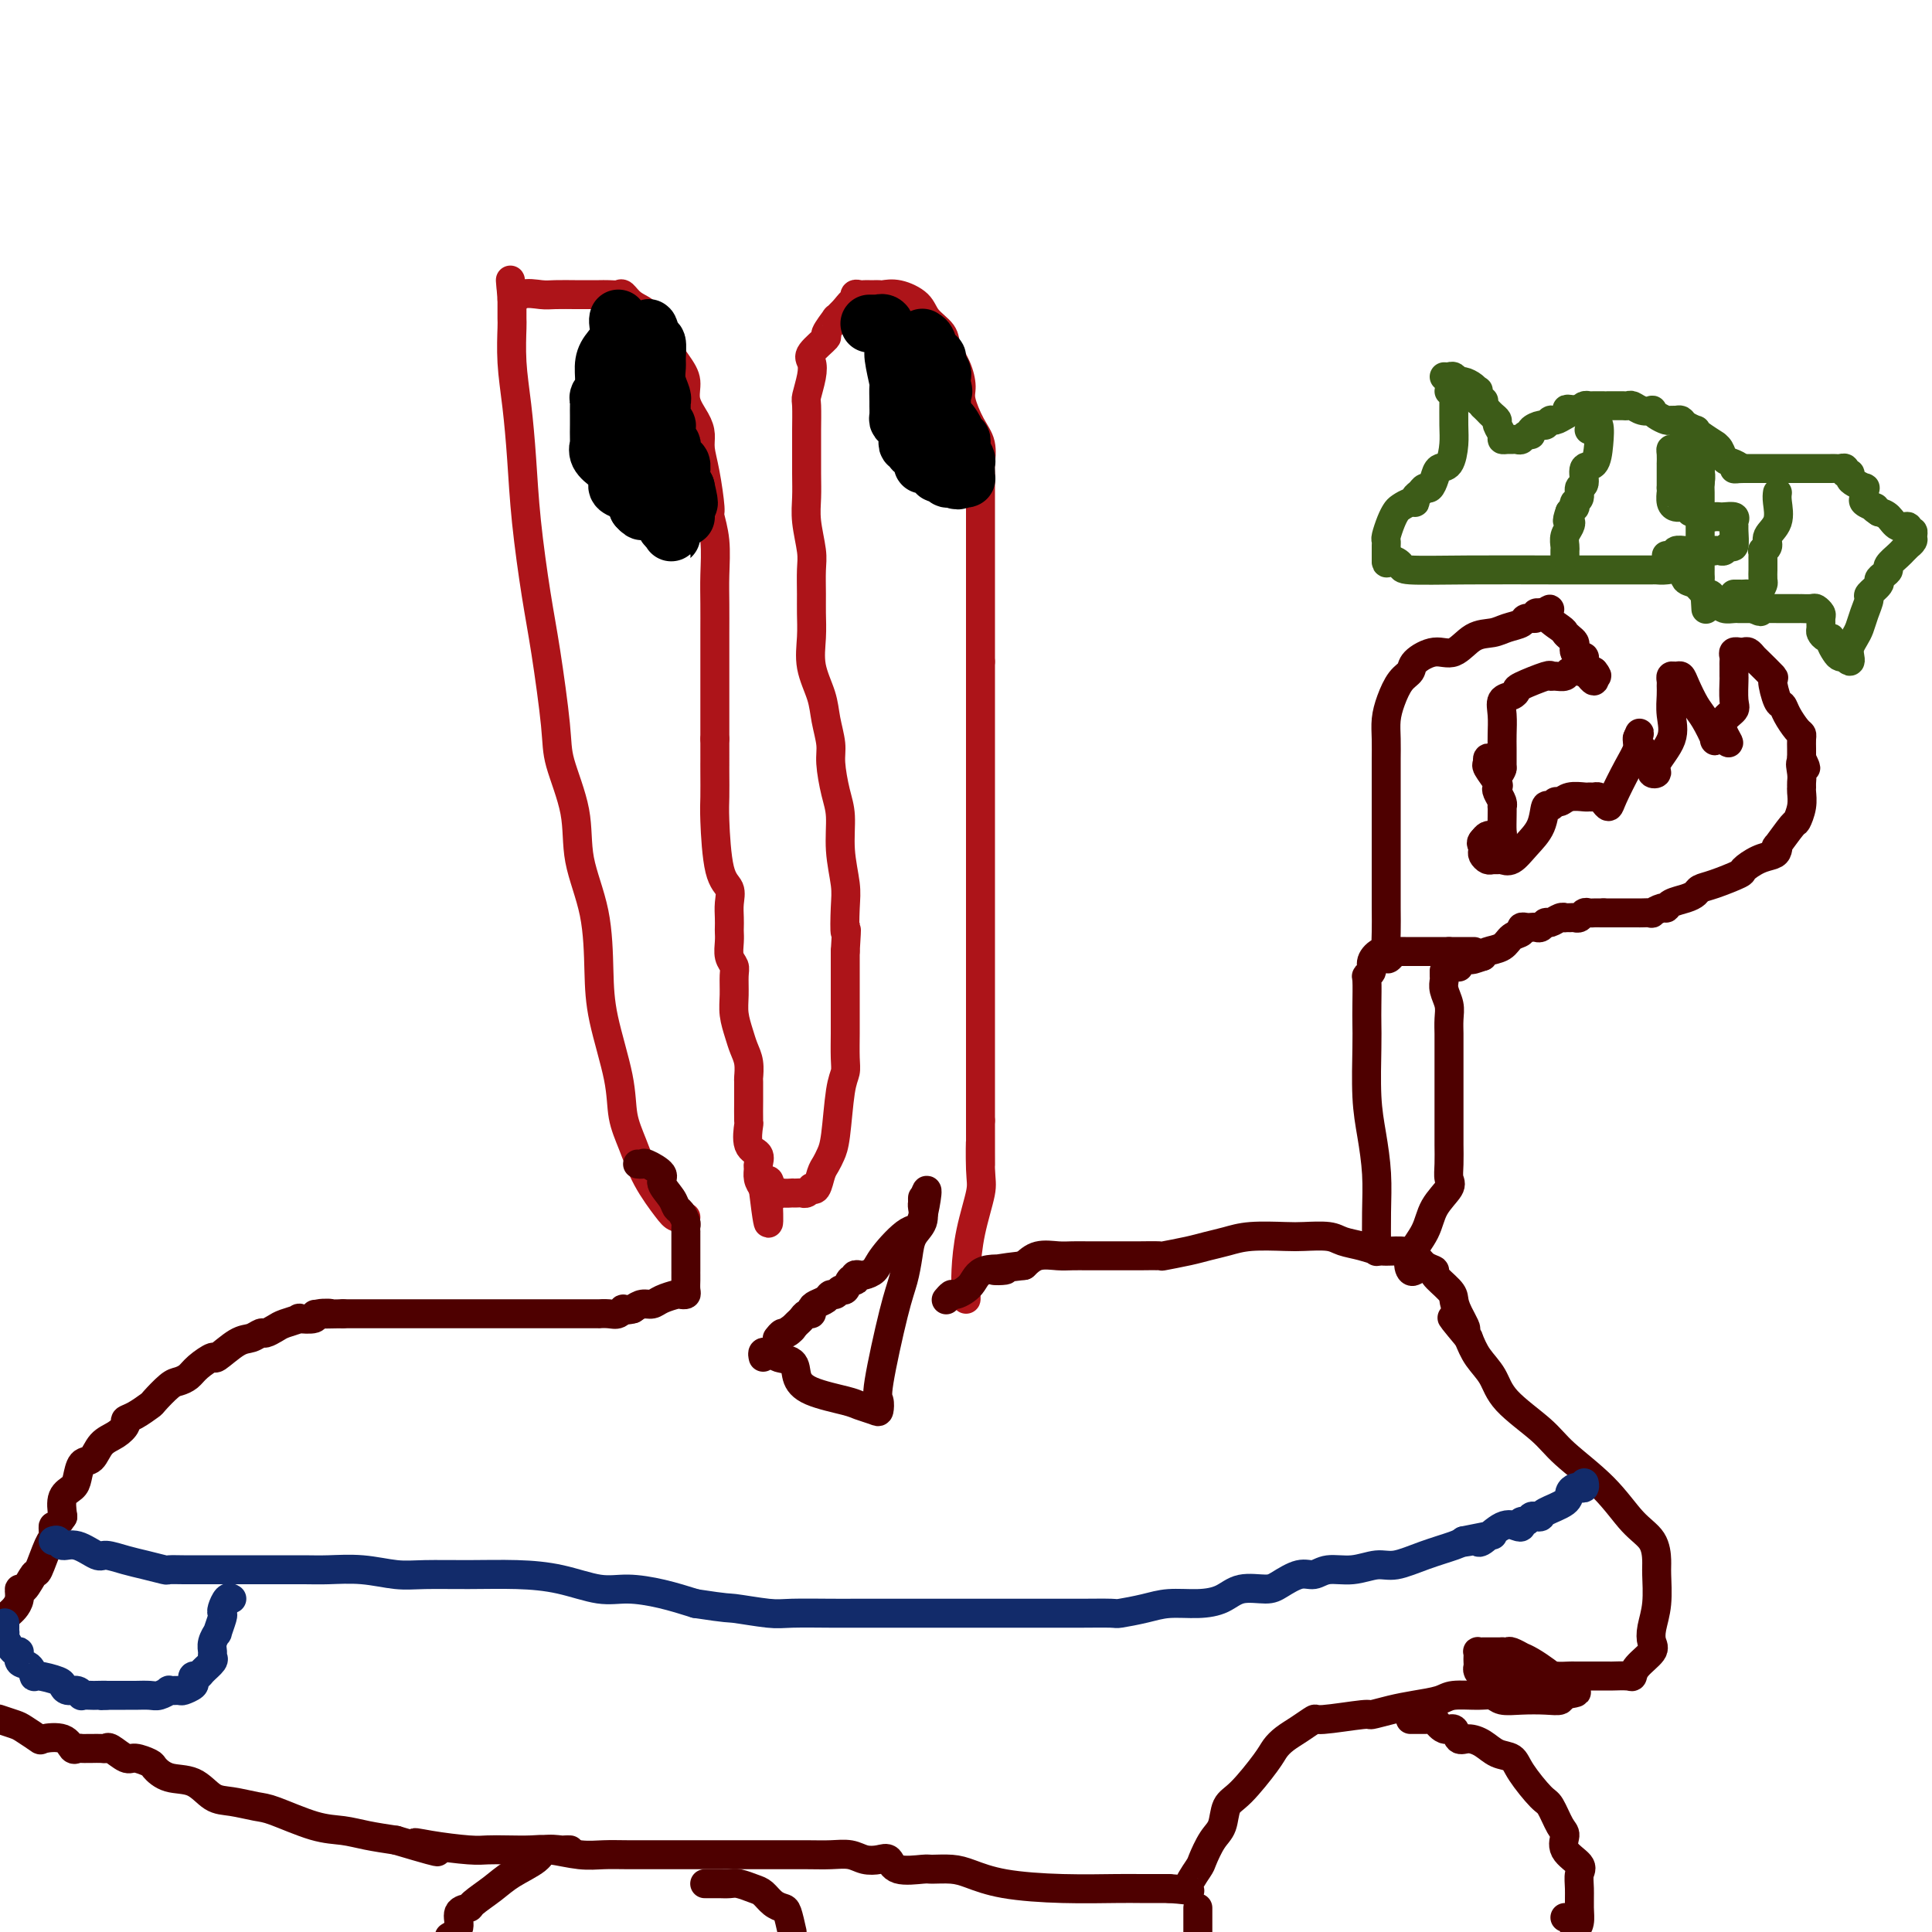 <svg viewBox='0 0 400 400' version='1.1' xmlns='http://www.w3.org/2000/svg' xmlns:xlink='http://www.w3.org/1999/xlink'><g fill='none' stroke='#AD1419' stroke-width='6' stroke-linecap='round' stroke-linejoin='round'><path d='M142,252c-0.720,0.091 -1.440,0.183 -2,0c-0.560,-0.183 -0.960,-0.640 -2,-2c-1.040,-1.360 -2.720,-3.624 -4,-6c-1.280,-2.376 -2.161,-4.864 -3,-7c-0.839,-2.136 -1.637,-3.922 -2,-6c-0.363,-2.078 -0.290,-4.450 -1,-8c-0.710,-3.550 -2.201,-8.279 -3,-12c-0.799,-3.721 -0.904,-6.434 -1,-10c-0.096,-3.566 -0.182,-7.985 -1,-12c-0.818,-4.015 -2.369,-7.628 -3,-11c-0.631,-3.372 -0.343,-6.505 -1,-10c-0.657,-3.495 -2.260,-7.353 -3,-10c-0.740,-2.647 -0.618,-4.083 -1,-8c-0.382,-3.917 -1.268,-10.316 -2,-15c-0.732,-4.684 -1.310,-7.653 -2,-12c-0.690,-4.347 -1.491,-10.072 -2,-15c-0.509,-4.928 -0.725,-9.059 -1,-13c-0.275,-3.941 -0.610,-7.693 -1,-11c-0.390,-3.307 -0.837,-6.168 -1,-9c-0.163,-2.832 -0.044,-5.635 0,-7c0.044,-1.365 0.012,-1.290 0,-2c-0.012,-0.710 -0.003,-2.203 0,-3c0.003,-0.797 0.002,-0.899 0,-1'/><path d='M106,62c-0.529,-7.343 -0.352,-2.700 0,-1c0.352,1.700 0.877,0.455 2,0c1.123,-0.455 2.843,-0.122 4,0c1.157,0.122 1.752,0.033 3,0c1.248,-0.033 3.149,-0.009 4,0c0.851,0.009 0.652,0.003 1,0c0.348,-0.003 1.245,-0.002 2,0c0.755,0.002 1.370,0.007 2,0c0.630,-0.007 1.275,-0.025 2,0c0.725,0.025 1.529,0.094 2,0c0.471,-0.094 0.608,-0.349 1,0c0.392,0.349 1.037,1.303 2,2c0.963,0.697 2.242,1.137 3,2c0.758,0.863 0.994,2.149 2,4c1.006,1.851 2.781,4.267 4,6c1.219,1.733 1.881,2.784 2,4c0.119,1.216 -0.305,2.597 0,4c0.305,1.403 1.340,2.828 2,4c0.660,1.172 0.946,2.090 1,3c0.054,0.910 -0.125,1.812 0,3c0.125,1.188 0.555,2.662 1,5c0.445,2.338 0.904,5.541 1,7c0.096,1.459 -0.170,1.176 0,2c0.170,0.824 0.778,2.756 1,5c0.222,2.244 0.060,4.802 0,7c-0.060,2.198 -0.016,4.037 0,6c0.016,1.963 0.004,4.051 0,6c-0.004,1.949 -0.001,3.760 0,6c0.001,2.240 0.000,4.911 0,7c-0.000,2.089 -0.000,3.597 0,5c0.000,1.403 0.000,2.702 0,4'/><path d='M148,153c0.001,7.424 0.002,5.484 0,5c-0.002,-0.484 -0.007,0.488 0,2c0.007,1.512 0.026,3.563 0,5c-0.026,1.437 -0.098,2.261 0,5c0.098,2.739 0.366,7.392 1,10c0.634,2.608 1.634,3.170 2,4c0.366,0.830 0.098,1.926 0,3c-0.098,1.074 -0.027,2.126 0,3c0.027,0.874 0.011,1.571 0,2c-0.011,0.429 -0.017,0.588 0,1c0.017,0.412 0.057,1.075 0,2c-0.057,0.925 -0.212,2.112 0,3c0.212,0.888 0.792,1.476 1,2c0.208,0.524 0.044,0.983 0,2c-0.044,1.017 0.030,2.592 0,4c-0.030,1.408 -0.166,2.647 0,4c0.166,1.353 0.633,2.818 1,4c0.367,1.182 0.634,2.079 1,3c0.366,0.921 0.830,1.864 1,3c0.170,1.136 0.045,2.463 0,3c-0.045,0.537 -0.012,0.284 0,1c0.012,0.716 0.001,2.402 0,3c-0.001,0.598 0.007,0.110 0,1c-0.007,0.890 -0.030,3.160 0,4c0.030,0.840 0.113,0.252 0,1c-0.113,0.748 -0.423,2.833 0,4c0.423,1.167 1.580,1.415 2,2c0.420,0.585 0.102,1.507 0,2c-0.102,0.493 0.011,0.556 0,1c-0.011,0.444 -0.146,1.270 0,2c0.146,0.730 0.573,1.365 1,2'/><path d='M158,246c1.727,14.326 1.045,3.643 1,0c-0.045,-3.643 0.547,-0.244 1,1c0.453,1.244 0.765,0.333 1,0c0.235,-0.333 0.392,-0.090 1,0c0.608,0.090 1.668,0.025 2,0c0.332,-0.025 -0.065,-0.010 0,0c0.065,0.010 0.591,0.016 1,0c0.409,-0.016 0.701,-0.054 1,0c0.299,0.054 0.605,0.201 1,0c0.395,-0.201 0.879,-0.750 1,-1c0.121,-0.250 -0.122,-0.202 0,0c0.122,0.202 0.610,0.559 1,0c0.390,-0.559 0.682,-2.033 1,-3c0.318,-0.967 0.663,-1.428 1,-2c0.337,-0.572 0.665,-1.256 1,-2c0.335,-0.744 0.678,-1.547 1,-4c0.322,-2.453 0.622,-6.557 1,-9c0.378,-2.443 0.833,-3.224 1,-4c0.167,-0.776 0.045,-1.548 0,-3c-0.045,-1.452 -0.012,-3.584 0,-5c0.012,-1.416 0.003,-2.117 0,-3c-0.003,-0.883 -0.001,-1.948 0,-3c0.001,-1.052 0.000,-2.091 0,-3c-0.000,-0.909 -0.000,-1.688 0,-3c0.000,-1.312 0.000,-3.156 0,-5'/><path d='M175,197c0.469,-7.158 0.140,-4.052 0,-4c-0.140,0.052 -0.093,-2.948 0,-5c0.093,-2.052 0.231,-3.154 0,-5c-0.231,-1.846 -0.832,-4.435 -1,-7c-0.168,-2.565 0.095,-5.105 0,-7c-0.095,-1.895 -0.549,-3.145 -1,-5c-0.451,-1.855 -0.899,-4.315 -1,-6c-0.101,-1.685 0.145,-2.596 0,-4c-0.145,-1.404 -0.680,-3.303 -1,-5c-0.320,-1.697 -0.425,-3.194 -1,-5c-0.575,-1.806 -1.618,-3.922 -2,-6c-0.382,-2.078 -0.101,-4.118 0,-6c0.101,-1.882 0.023,-3.605 0,-5c-0.023,-1.395 0.008,-2.462 0,-4c-0.008,-1.538 -0.055,-3.546 0,-5c0.055,-1.454 0.211,-2.354 0,-4c-0.211,-1.646 -0.789,-4.037 -1,-6c-0.211,-1.963 -0.056,-3.496 0,-5c0.056,-1.504 0.014,-2.978 0,-5c-0.014,-2.022 -0.000,-4.593 0,-6c0.000,-1.407 -0.013,-1.651 0,-3c0.013,-1.349 0.053,-3.802 0,-5c-0.053,-1.198 -0.198,-1.141 0,-2c0.198,-0.859 0.741,-2.633 1,-4c0.259,-1.367 0.235,-2.325 0,-3c-0.235,-0.675 -0.681,-1.065 0,-2c0.681,-0.935 2.489,-2.413 3,-3c0.511,-0.587 -0.275,-0.281 0,-1c0.275,-0.719 1.613,-2.463 2,-3c0.387,-0.537 -0.175,0.132 0,0c0.175,-0.132 1.088,-1.066 2,-2'/><path d='M175,64c1.549,-2.094 1.921,-1.829 2,-2c0.079,-0.171 -0.134,-0.778 0,-1c0.134,-0.222 0.613,-0.060 1,0c0.387,0.060 0.680,0.016 1,0c0.320,-0.016 0.668,-0.006 1,0c0.332,0.006 0.649,0.007 1,0c0.351,-0.007 0.736,-0.021 1,0c0.264,0.021 0.407,0.078 1,0c0.593,-0.078 1.635,-0.289 3,0c1.365,0.289 3.052,1.080 4,2c0.948,0.920 1.158,1.969 2,3c0.842,1.031 2.315,2.045 3,3c0.685,0.955 0.581,1.851 1,3c0.419,1.149 1.360,2.550 2,4c0.640,1.450 0.981,2.948 1,4c0.019,1.052 -0.282,1.657 0,3c0.282,1.343 1.147,3.423 2,5c0.853,1.577 1.693,2.649 2,4c0.307,1.351 0.082,2.980 0,4c-0.082,1.020 -0.022,1.431 0,2c0.022,0.569 0.006,1.296 0,3c-0.006,1.704 -0.002,4.385 0,6c0.002,1.615 0.000,2.164 0,3c-0.000,0.836 -0.000,1.960 0,3c0.000,1.040 0.000,1.996 0,3c-0.000,1.004 -0.000,2.057 0,3c0.000,0.943 0.000,1.778 0,3c-0.000,1.222 -0.000,2.833 0,4c0.000,1.167 0.000,1.891 0,3c-0.000,1.109 -0.000,2.603 0,4c0.000,1.397 0.000,2.699 0,4'/><path d='M203,137c0.000,7.983 0.000,5.440 0,5c0.000,-0.440 0.000,1.221 0,3c0.000,1.779 -0.000,3.675 0,5c0.000,1.325 0.000,2.080 0,3c-0.000,0.920 -0.000,2.004 0,3c0.000,0.996 0.000,1.904 0,3c0.000,1.096 0.000,2.379 0,4c-0.000,1.621 0.000,3.578 0,5c0.000,1.422 0.000,2.308 0,3c0.000,0.692 0.000,1.190 0,2c0.000,0.810 0.000,1.932 0,3c0.000,1.068 0.000,2.081 0,3c-0.000,0.919 0.000,1.745 0,3c0.000,1.255 -0.000,2.941 0,4c0.000,1.059 -0.000,1.492 0,2c0.000,0.508 -0.000,1.091 0,2c0.000,0.909 -0.000,2.145 0,3c0.000,0.855 -0.000,1.329 0,2c0.000,0.671 -0.000,1.538 0,2c0.000,0.462 -0.000,0.518 0,1c0.000,0.482 -0.000,1.391 0,2c0.000,0.609 -0.000,0.917 0,2c0.000,1.083 -0.000,2.940 0,4c0.000,1.060 -0.000,1.322 0,2c0.000,0.678 -0.000,1.770 0,3c0.000,1.230 -0.000,2.597 0,4c0.000,1.403 -0.000,2.843 0,4c0.000,1.157 -0.000,2.032 0,3c0.000,0.968 -0.000,2.030 0,3c0.000,0.970 -0.000,1.849 0,3c0.000,1.151 0.000,2.576 0,4'/><path d='M203,232c0.008,15.580 0.026,7.031 0,5c-0.026,-2.031 -0.098,2.458 0,5c0.098,2.542 0.366,3.139 0,5c-0.366,1.861 -1.366,4.987 -2,8c-0.634,3.013 -0.903,5.913 -1,8c-0.097,2.087 -0.022,3.362 0,4c0.022,0.638 -0.008,0.640 0,1c0.008,0.360 0.055,1.077 0,1c-0.055,-0.077 -0.211,-0.948 0,-2c0.211,-1.052 0.787,-2.283 1,-3c0.213,-0.717 0.061,-0.919 0,-1c-0.061,-0.081 -0.030,-0.040 0,0'/></g>
<g fill='none' stroke='#000000' stroke-width='12' stroke-linecap='round' stroke-linejoin='round'><path d='M180,67c0.303,0.003 0.606,0.005 1,0c0.394,-0.005 0.880,-0.019 1,0c0.120,0.019 -0.127,0.071 0,0c0.127,-0.071 0.626,-0.263 1,0c0.374,0.263 0.622,0.982 1,2c0.378,1.018 0.886,2.336 1,3c0.114,0.664 -0.166,0.673 0,2c0.166,1.327 0.777,3.970 1,5c0.223,1.030 0.059,0.447 0,1c-0.059,0.553 -0.013,2.241 0,3c0.013,0.759 -0.007,0.588 0,1c0.007,0.412 0.041,1.405 0,2c-0.041,0.595 -0.156,0.790 0,1c0.156,0.210 0.582,0.434 1,1c0.418,0.566 0.829,1.476 1,2c0.171,0.524 0.101,0.664 0,1c-0.101,0.336 -0.233,0.868 0,1c0.233,0.132 0.833,-0.136 1,0c0.167,0.136 -0.097,0.677 0,1c0.097,0.323 0.556,0.429 1,1c0.444,0.571 0.874,1.607 1,2c0.126,0.393 -0.053,0.144 0,0c0.053,-0.144 0.339,-0.182 1,0c0.661,0.182 1.698,0.584 2,1c0.302,0.416 -0.130,0.847 0,1c0.130,0.153 0.822,0.027 1,0c0.178,-0.027 -0.159,0.044 0,0c0.159,-0.044 0.812,-0.204 1,0c0.188,0.204 -0.089,0.773 0,1c0.089,0.227 0.545,0.114 1,0'/><path d='M197,99c1.630,0.930 1.704,0.256 2,0c0.296,-0.256 0.812,-0.095 1,0c0.188,0.095 0.047,0.124 0,0c-0.047,-0.124 0.002,-0.401 0,-1c-0.002,-0.599 -0.053,-1.518 0,-2c0.053,-0.482 0.212,-0.525 0,-1c-0.212,-0.475 -0.793,-1.381 -1,-2c-0.207,-0.619 -0.041,-0.953 0,-1c0.041,-0.047 -0.045,0.191 0,0c0.045,-0.191 0.220,-0.811 0,-1c-0.220,-0.189 -0.833,0.052 -1,0c-0.167,-0.052 0.114,-0.399 0,-1c-0.114,-0.601 -0.623,-1.456 -1,-2c-0.377,-0.544 -0.623,-0.776 -1,-1c-0.377,-0.224 -0.885,-0.442 -1,-1c-0.115,-0.558 0.161,-1.458 0,-2c-0.161,-0.542 -0.760,-0.726 -1,-1c-0.240,-0.274 -0.120,-0.637 0,-1'/><path d='M194,82c-0.863,-2.263 -0.020,-0.921 0,-1c0.020,-0.079 -0.783,-1.579 -1,-2c-0.217,-0.421 0.152,0.238 0,0c-0.152,-0.238 -0.825,-1.373 -1,-2c-0.175,-0.627 0.149,-0.745 0,-1c-0.149,-0.255 -0.772,-0.645 -1,-1c-0.228,-0.355 -0.061,-0.673 0,-1c0.061,-0.327 0.015,-0.662 0,-1c-0.015,-0.338 -0.001,-0.678 0,-1c0.001,-0.322 -0.011,-0.625 0,-1c0.011,-0.375 0.045,-0.823 0,-1c-0.045,-0.177 -0.171,-0.084 0,0c0.171,0.084 0.638,0.159 1,1c0.362,0.841 0.619,2.449 1,3c0.381,0.551 0.887,0.046 1,0c0.113,-0.046 -0.166,0.369 0,1c0.166,0.631 0.776,1.478 1,2c0.224,0.522 0.060,0.717 0,1c-0.060,0.283 -0.017,0.652 0,1c0.017,0.348 0.009,0.674 0,1'/><path d='M195,80c0.619,1.644 0.166,0.755 0,1c-0.166,0.245 -0.045,1.624 0,2c0.045,0.376 0.016,-0.249 0,0c-0.016,0.249 -0.018,1.373 0,2c0.018,0.627 0.056,0.756 0,1c-0.056,0.244 -0.207,0.604 0,1c0.207,0.396 0.774,0.827 1,1c0.226,0.173 0.113,0.086 0,0'/><path d='M128,66c0.014,-0.042 0.028,-0.084 0,0c-0.028,0.084 -0.097,0.295 0,1c0.097,0.705 0.362,1.905 0,3c-0.362,1.095 -1.351,2.086 -2,3c-0.649,0.914 -0.959,1.749 -1,3c-0.041,1.251 0.185,2.916 0,4c-0.185,1.084 -0.782,1.586 -1,2c-0.218,0.414 -0.058,0.739 0,1c0.058,0.261 0.016,0.459 0,1c-0.016,0.541 -0.004,1.425 0,2c0.004,0.575 -0.001,0.839 0,1c0.001,0.161 0.007,0.218 0,1c-0.007,0.782 -0.027,2.288 0,3c0.027,0.712 0.102,0.628 0,1c-0.102,0.372 -0.381,1.199 0,2c0.381,0.801 1.421,1.577 2,2c0.579,0.423 0.698,0.495 1,1c0.302,0.505 0.788,1.445 1,2c0.212,0.555 0.152,0.726 0,1c-0.152,0.274 -0.394,0.651 0,1c0.394,0.349 1.425,0.671 2,1c0.575,0.329 0.693,0.666 1,1c0.307,0.334 0.802,0.667 1,1c0.198,0.333 0.099,0.667 0,1'/><path d='M132,105c1.477,1.697 1.169,0.440 1,0c-0.169,-0.440 -0.200,-0.064 0,0c0.200,0.064 0.631,-0.186 1,0c0.369,0.186 0.677,0.807 1,1c0.323,0.193 0.661,-0.042 1,0c0.339,0.042 0.679,0.361 1,1c0.321,0.639 0.622,1.600 1,2c0.378,0.400 0.833,0.241 1,0c0.167,-0.241 0.046,-0.564 0,0c-0.046,0.564 -0.015,2.014 0,2c0.015,-0.014 0.015,-1.493 0,-2c-0.015,-0.507 -0.046,-0.043 0,0c0.046,0.043 0.167,-0.334 0,-1c-0.167,-0.666 -0.622,-1.620 -1,-2c-0.378,-0.380 -0.679,-0.184 -1,-1c-0.321,-0.816 -0.663,-2.643 -1,-4c-0.337,-1.357 -0.668,-2.245 -1,-3c-0.332,-0.755 -0.666,-1.378 -1,-2'/><path d='M134,96c-0.845,-2.643 -0.958,-2.750 -1,-3c-0.042,-0.250 -0.011,-0.643 0,-1c0.011,-0.357 0.004,-0.677 0,-1c-0.004,-0.323 -0.005,-0.648 0,-1c0.005,-0.352 0.015,-0.729 0,-1c-0.015,-0.271 -0.057,-0.434 0,-1c0.057,-0.566 0.211,-1.535 0,-2c-0.211,-0.465 -0.789,-0.425 -1,-1c-0.211,-0.575 -0.057,-1.765 0,-2c0.057,-0.235 0.015,0.484 0,0c-0.015,-0.484 -0.004,-2.171 0,-3c0.004,-0.829 0.001,-0.799 0,-1c-0.001,-0.201 -0.000,-0.632 0,-1c0.000,-0.368 0.000,-0.672 0,-1c-0.000,-0.328 -0.000,-0.679 0,-1c0.000,-0.321 -0.000,-0.611 0,-1c0.000,-0.389 0.000,-0.878 0,-1c-0.000,-0.122 -0.001,0.121 0,0c0.001,-0.121 0.003,-0.607 0,-1c-0.003,-0.393 -0.012,-0.694 0,-1c0.012,-0.306 0.044,-0.618 0,-1c-0.044,-0.382 -0.166,-0.834 0,-1c0.166,-0.166 0.619,-0.048 1,0c0.381,0.048 0.691,0.024 1,0'/><path d='M134,70c0.165,-4.040 0.579,-1.141 1,0c0.421,1.141 0.849,0.522 1,1c0.151,0.478 0.026,2.051 0,3c-0.026,0.949 0.045,1.273 0,2c-0.045,0.727 -0.208,1.857 0,3c0.208,1.143 0.788,2.299 1,3c0.212,0.701 0.057,0.947 0,1c-0.057,0.053 -0.016,-0.087 0,0c0.016,0.087 0.008,0.401 0,1c-0.008,0.599 -0.016,1.483 0,2c0.016,0.517 0.057,0.667 0,1c-0.057,0.333 -0.212,0.850 0,1c0.212,0.150 0.793,-0.066 1,0c0.207,0.066 0.042,0.413 0,1c-0.042,0.587 0.040,1.413 0,2c-0.040,0.587 -0.203,0.935 0,1c0.203,0.065 0.771,-0.154 1,0c0.229,0.154 0.118,0.680 0,1c-0.118,0.320 -0.242,0.432 0,1c0.242,0.568 0.850,1.590 1,2c0.150,0.410 -0.157,0.208 0,0c0.157,-0.208 0.777,-0.423 1,0c0.223,0.423 0.050,1.485 0,2c-0.050,0.515 0.025,0.485 0,1c-0.025,0.515 -0.150,1.576 0,2c0.150,0.424 0.575,0.212 1,0'/><path d='M142,101c1.238,5.205 0.332,2.718 0,2c-0.332,-0.718 -0.089,0.333 0,1c0.089,0.667 0.024,0.949 0,1c-0.024,0.051 -0.006,-0.131 0,0c0.006,0.131 0.002,0.574 0,1c-0.002,0.426 -0.000,0.836 0,1c0.000,0.164 0.000,0.082 0,0'/></g>
<g fill='none' stroke='#4E0000' stroke-width='6' stroke-linecap='round' stroke-linejoin='round'><path d='M132,241c0.404,0.050 0.809,0.100 1,0c0.191,-0.100 0.170,-0.349 1,0c0.830,0.349 2.512,1.297 3,2c0.488,0.703 -0.219,1.162 0,2c0.219,0.838 1.365,2.056 2,3c0.635,0.944 0.759,1.616 1,2c0.241,0.384 0.601,0.480 1,1c0.399,0.520 0.839,1.463 1,2c0.161,0.537 0.043,0.667 0,1c-0.043,0.333 -0.012,0.867 0,1c0.012,0.133 0.003,-0.135 0,0c-0.003,0.135 -0.001,0.675 0,1c0.001,0.325 0.000,0.436 0,1c-0.000,0.564 -0.000,1.580 0,2c0.000,0.420 0.000,0.244 0,1c-0.000,0.756 -0.000,2.444 0,3c0.000,0.556 0.001,-0.019 0,0c-0.001,0.019 -0.004,0.632 0,1c0.004,0.368 0.014,0.490 0,1c-0.014,0.510 -0.052,1.407 0,2c0.052,0.593 0.194,0.881 0,1c-0.194,0.119 -0.723,0.070 -1,0c-0.277,-0.070 -0.301,-0.160 -1,0c-0.699,0.160 -2.074,0.569 -3,1c-0.926,0.431 -1.403,0.885 -2,1c-0.597,0.115 -1.313,-0.110 -2,0c-0.687,0.110 -1.343,0.555 -2,1'/><path d='M131,271c-2.117,0.558 -1.910,-0.047 -2,0c-0.090,0.047 -0.479,0.745 -1,1c-0.521,0.255 -1.175,0.068 -2,0c-0.825,-0.068 -1.821,-0.018 -2,0c-0.179,0.018 0.461,0.005 0,0c-0.461,-0.005 -2.022,-0.001 -3,0c-0.978,0.001 -1.373,0.000 -2,0c-0.627,-0.000 -1.485,-0.000 -2,0c-0.515,0.000 -0.685,0.000 -1,0c-0.315,-0.000 -0.775,-0.000 -1,0c-0.225,0.000 -0.216,0.000 -1,0c-0.784,-0.000 -2.360,-0.000 -3,0c-0.640,0.000 -0.343,0.000 -1,0c-0.657,-0.000 -2.267,-0.000 -3,0c-0.733,0.000 -0.588,0.000 -1,0c-0.412,-0.000 -1.379,-0.000 -2,0c-0.621,0.000 -0.895,0.000 -2,0c-1.105,-0.000 -3.039,-0.000 -4,0c-0.961,0.000 -0.947,0.000 -1,0c-0.053,-0.000 -0.173,-0.000 -1,0c-0.827,0.000 -2.362,0.000 -3,0c-0.638,-0.000 -0.378,-0.000 -1,0c-0.622,0.000 -2.125,0.000 -3,0c-0.875,-0.000 -1.122,-0.000 -2,0c-0.878,0.000 -2.388,0.000 -3,0c-0.612,0.000 -0.328,-0.000 -1,0c-0.672,0.000 -2.302,0.000 -3,0c-0.698,0.000 -0.466,-0.000 -1,0c-0.534,0.000 -1.836,0.000 -3,0c-1.164,0.000 -2.190,0.000 -3,0c-0.810,0.000 -1.405,0.000 -2,0'/><path d='M71,272c-9.843,0.171 -4.449,0.097 -3,0c1.449,-0.097 -1.047,-0.219 -2,0c-0.953,0.219 -0.362,0.779 -1,1c-0.638,0.221 -2.503,0.102 -3,0c-0.497,-0.102 0.376,-0.186 0,0c-0.376,0.186 -2.001,0.642 -3,1c-0.999,0.358 -1.371,0.618 -2,1c-0.629,0.382 -1.514,0.885 -2,1c-0.486,0.115 -0.572,-0.156 -1,0c-0.428,0.156 -1.196,0.741 -2,1c-0.804,0.259 -1.643,0.191 -3,1c-1.357,0.809 -3.231,2.493 -4,3c-0.769,0.507 -0.431,-0.165 -1,0c-0.569,0.165 -2.044,1.165 -3,2c-0.956,0.835 -1.392,1.504 -2,2c-0.608,0.496 -1.387,0.819 -2,1c-0.613,0.181 -1.058,0.220 -2,1c-0.942,0.780 -2.381,2.302 -3,3c-0.619,0.698 -0.420,0.572 -1,1c-0.580,0.428 -1.941,1.412 -3,2c-1.059,0.588 -1.816,0.781 -2,1c-0.184,0.219 0.207,0.462 0,1c-0.207,0.538 -1.011,1.369 -2,2c-0.989,0.631 -2.162,1.061 -3,2c-0.838,0.939 -1.342,2.385 -2,3c-0.658,0.615 -1.469,0.397 -2,1c-0.531,0.603 -0.781,2.028 -1,3c-0.219,0.972 -0.405,1.493 -1,2c-0.595,0.507 -1.599,1.002 -2,2c-0.401,0.998 -0.201,2.499 0,4'/><path d='M13,314c-1.699,2.663 -1.946,1.821 -2,2c-0.054,0.179 0.084,1.380 0,2c-0.084,0.620 -0.391,0.658 -1,2c-0.609,1.342 -1.521,3.987 -2,5c-0.479,1.013 -0.523,0.394 -1,1c-0.477,0.606 -1.385,2.439 -2,3c-0.615,0.561 -0.938,-0.148 -1,0c-0.062,0.148 0.137,1.153 0,2c-0.137,0.847 -0.611,1.536 -1,2c-0.389,0.464 -0.692,0.702 -1,1c-0.308,0.298 -0.621,0.654 -1,1c-0.379,0.346 -0.823,0.680 -1,1c-0.177,0.320 -0.086,0.625 0,1c0.086,0.375 0.167,0.822 0,1c-0.167,0.178 -0.584,0.089 -1,0'/><path d='M0,356c-0.303,-0.099 -0.607,-0.198 0,0c0.607,0.198 2.123,0.692 3,1c0.877,0.308 1.114,0.430 2,1c0.886,0.570 2.423,1.589 3,2c0.577,0.411 0.196,0.215 1,0c0.804,-0.215 2.793,-0.450 4,0c1.207,0.450 1.632,1.585 2,2c0.368,0.415 0.680,0.111 1,0c0.320,-0.111 0.650,-0.029 1,0c0.350,0.029 0.722,0.006 1,0c0.278,-0.006 0.463,0.006 1,0c0.537,-0.006 1.427,-0.031 2,0c0.573,0.031 0.830,0.117 1,0c0.170,-0.117 0.254,-0.436 1,0c0.746,0.436 2.154,1.627 3,2c0.846,0.373 1.128,-0.071 2,0c0.872,0.071 2.333,0.656 3,1c0.667,0.344 0.539,0.445 1,1c0.461,0.555 1.509,1.564 3,2c1.491,0.436 3.423,0.300 5,1c1.577,0.700 2.798,2.237 4,3c1.202,0.763 2.386,0.754 4,1c1.614,0.246 3.658,0.748 5,1c1.342,0.252 1.981,0.252 4,1c2.019,0.748 5.417,2.242 8,3c2.583,0.758 4.349,0.781 6,1c1.651,0.219 3.186,0.634 5,1c1.814,0.366 3.907,0.683 6,1'/><path d='M82,381c13.813,4.110 7.344,1.886 5,1c-2.344,-0.886 -0.563,-0.433 2,0c2.563,0.433 5.909,0.847 8,1c2.091,0.153 2.929,0.045 4,0c1.071,-0.045 2.375,-0.026 4,0c1.625,0.026 3.570,0.060 5,0c1.430,-0.060 2.346,-0.212 4,0c1.654,0.212 4.045,0.789 6,1c1.955,0.211 3.475,0.057 5,0c1.525,-0.057 3.055,-0.015 5,0c1.945,0.015 4.305,0.004 7,0c2.695,-0.004 5.725,-0.001 9,0c3.275,0.001 6.796,-0.001 9,0c2.204,0.001 3.093,0.004 5,0c1.907,-0.004 4.832,-0.015 7,0c2.168,0.015 3.579,0.054 5,0c1.421,-0.054 2.853,-0.203 4,0c1.147,0.203 2.010,0.758 3,1c0.990,0.242 2.108,0.170 3,0c0.892,-0.170 1.558,-0.438 2,0c0.442,0.438 0.661,1.584 2,2c1.339,0.416 3.798,0.104 5,0c1.202,-0.104 1.149,0.000 2,0c0.851,-0.000 2.608,-0.105 4,0c1.392,0.105 2.419,0.420 4,1c1.581,0.580 3.715,1.423 7,2c3.285,0.577 7.720,0.887 12,1c4.280,0.113 8.405,0.030 11,0c2.595,-0.030 3.660,-0.008 5,0c1.340,0.008 2.954,0.002 4,0c1.046,-0.002 1.523,-0.001 2,0'/><path d='M242,391c6.054,0.380 4.190,0.830 4,0c-0.190,-0.830 1.296,-2.940 2,-4c0.704,-1.060 0.626,-1.071 1,-2c0.374,-0.929 1.200,-2.777 2,-4c0.800,-1.223 1.576,-1.822 2,-3c0.424,-1.178 0.497,-2.935 1,-4c0.503,-1.065 1.435,-1.440 3,-3c1.565,-1.560 3.761,-4.307 5,-6c1.239,-1.693 1.519,-2.333 2,-3c0.481,-0.667 1.163,-1.360 2,-2c0.837,-0.640 1.829,-1.229 3,-2c1.171,-0.771 2.521,-1.726 3,-2c0.479,-0.274 0.086,0.134 2,0c1.914,-0.134 6.134,-0.809 8,-1c1.866,-0.191 1.379,0.103 2,0c0.621,-0.103 2.351,-0.602 4,-1c1.649,-0.398 3.219,-0.696 5,-1c1.781,-0.304 3.774,-0.614 5,-1c1.226,-0.386 1.684,-0.850 3,-1c1.316,-0.150 3.489,0.012 5,0c1.511,-0.012 2.360,-0.198 3,0c0.640,0.198 1.072,0.782 2,1c0.928,0.218 2.354,0.072 4,0c1.646,-0.072 3.513,-0.071 5,0c1.487,0.071 2.593,0.211 3,0c0.407,-0.211 0.116,-0.775 0,-1c-0.116,-0.225 -0.058,-0.113 0,0'/><path d='M323,351c7.482,-0.957 0.688,-0.849 -2,-1c-2.688,-0.151 -1.270,-0.562 -1,-1c0.270,-0.438 -0.609,-0.902 -1,-1c-0.391,-0.098 -0.295,0.170 -1,0c-0.705,-0.170 -2.213,-0.778 -3,-1c-0.787,-0.222 -0.854,-0.060 -1,0c-0.146,0.060 -0.372,0.016 -1,0c-0.628,-0.016 -1.660,-0.003 -2,0c-0.340,0.003 0.010,-0.002 0,0c-0.010,0.002 -0.381,0.012 -1,0c-0.619,-0.012 -1.486,-0.045 -2,0c-0.514,0.045 -0.674,0.167 -1,0c-0.326,-0.167 -0.819,-0.623 -1,-1c-0.181,-0.377 -0.049,-0.675 0,-1c0.049,-0.325 0.017,-0.675 0,-1c-0.017,-0.325 -0.017,-0.623 0,-1c0.017,-0.377 0.052,-0.833 0,-1c-0.052,-0.167 -0.189,-0.045 0,0c0.189,0.045 0.705,0.012 1,0c0.295,-0.012 0.370,-0.003 1,0c0.630,0.003 1.815,0.002 3,0'/><path d='M311,342c0.720,-0.005 0.020,-0.016 0,0c-0.020,0.016 0.641,0.059 1,0c0.359,-0.059 0.418,-0.219 1,0c0.582,0.219 1.688,0.819 2,1c0.312,0.181 -0.168,-0.057 0,0c0.168,0.057 0.985,0.407 2,1c1.015,0.593 2.227,1.427 3,2c0.773,0.573 1.108,0.886 2,1c0.892,0.114 2.341,0.031 3,0c0.659,-0.031 0.527,-0.009 1,0c0.473,0.009 1.552,0.004 3,0c1.448,-0.004 3.264,-0.006 4,0c0.736,0.006 0.390,0.020 1,0c0.610,-0.020 2.174,-0.074 3,0c0.826,0.074 0.914,0.275 1,0c0.086,-0.275 0.170,-1.026 1,-2c0.830,-0.974 2.404,-2.173 3,-3c0.596,-0.827 0.212,-1.284 0,-2c-0.212,-0.716 -0.254,-1.693 0,-3c0.254,-1.307 0.803,-2.945 1,-5c0.197,-2.055 0.041,-4.529 0,-6c-0.041,-1.471 0.033,-1.940 0,-3c-0.033,-1.060 -0.171,-2.711 -1,-4c-0.829,-1.289 -2.347,-2.216 -4,-4c-1.653,-1.784 -3.439,-4.423 -6,-7c-2.561,-2.577 -5.897,-5.091 -8,-7c-2.103,-1.909 -2.972,-3.213 -5,-5c-2.028,-1.787 -5.214,-4.056 -7,-6c-1.786,-1.944 -2.173,-3.562 -3,-5c-0.827,-1.438 -2.093,-2.697 -3,-4c-0.907,-1.303 -1.453,-2.652 -2,-4'/><path d='M304,277c-6.215,-7.430 -2.251,-3.007 -1,-2c1.251,1.007 -0.209,-1.404 -1,-3c-0.791,-1.596 -0.912,-2.377 -1,-3c-0.088,-0.623 -0.145,-1.088 -1,-2c-0.855,-0.912 -2.510,-2.273 -3,-3c-0.490,-0.727 0.186,-0.821 0,-1c-0.186,-0.179 -1.235,-0.443 -2,-1c-0.765,-0.557 -1.248,-1.406 -2,-2c-0.752,-0.594 -1.774,-0.934 -3,-1c-1.226,-0.066 -2.657,0.140 -4,0c-1.343,-0.140 -2.600,-0.626 -4,-1c-1.400,-0.374 -2.944,-0.637 -4,-1c-1.056,-0.363 -1.626,-0.826 -3,-1c-1.374,-0.174 -3.554,-0.058 -5,0c-1.446,0.058 -2.159,0.057 -4,0c-1.841,-0.057 -4.810,-0.169 -7,0c-2.190,0.169 -3.602,0.620 -5,1c-1.398,0.380 -2.781,0.690 -4,1c-1.219,0.310 -2.272,0.619 -4,1c-1.728,0.381 -4.130,0.834 -5,1c-0.870,0.166 -0.209,0.044 -1,0c-0.791,-0.044 -3.035,-0.012 -4,0c-0.965,0.012 -0.652,0.003 -1,0c-0.348,-0.003 -1.356,-0.001 -2,0c-0.644,0.001 -0.923,0.001 -2,0c-1.077,-0.001 -2.953,-0.002 -4,0c-1.047,0.002 -1.267,0.006 -2,0c-0.733,-0.006 -1.980,-0.022 -3,0c-1.020,0.022 -1.813,0.083 -3,0c-1.187,-0.083 -2.768,-0.309 -4,0c-1.232,0.309 -2.116,1.155 -3,2'/><path d='M212,262c-10.446,1.194 -5.061,1.181 -4,1c1.061,-0.181 -2.203,-0.528 -4,0c-1.797,0.528 -2.128,1.932 -3,3c-0.872,1.068 -2.285,1.802 -3,2c-0.715,0.198 -0.731,-0.139 -1,0c-0.269,0.139 -0.791,0.754 -1,1c-0.209,0.246 -0.104,0.123 0,0'/><path d='M118,383c-0.393,-0.011 -0.787,-0.022 -1,0c-0.213,0.022 -0.247,0.077 -1,0c-0.753,-0.077 -2.227,-0.287 -3,0c-0.773,0.287 -0.846,1.071 -2,2c-1.154,0.929 -3.389,2.001 -5,3c-1.611,0.999 -2.598,1.923 -4,3c-1.402,1.077 -3.218,2.305 -4,3c-0.782,0.695 -0.529,0.856 -1,1c-0.471,0.144 -1.665,0.269 -2,1c-0.335,0.731 0.190,2.066 0,3c-0.190,0.934 -1.095,1.467 -2,2'/><path d='M146,390c-0.087,0.000 -0.175,0.000 0,0c0.175,-0.000 0.612,-0.001 1,0c0.388,0.001 0.726,0.003 1,0c0.274,-0.003 0.482,-0.013 1,0c0.518,0.013 1.346,0.049 2,0c0.654,-0.049 1.135,-0.181 2,0c0.865,0.181 2.116,0.676 3,1c0.884,0.324 1.403,0.476 2,1c0.597,0.524 1.274,1.419 2,2c0.726,0.581 1.503,0.849 2,1c0.497,0.151 0.713,0.186 1,1c0.287,0.814 0.643,2.407 1,4'/><path d='M248,395c0.000,0.917 0.000,1.833 0,3c0.000,1.167 0.000,2.583 0,4'/><path d='M292,356c0.446,-0.000 0.893,-0.000 1,0c0.107,0.000 -0.125,0.001 0,0c0.125,-0.001 0.606,-0.002 1,0c0.394,0.002 0.700,0.009 1,0c0.300,-0.009 0.595,-0.033 1,0c0.405,0.033 0.920,0.122 1,0c0.080,-0.122 -0.275,-0.454 0,0c0.275,0.454 1.179,1.693 2,2c0.821,0.307 1.559,-0.317 2,0c0.441,0.317 0.583,1.575 1,2c0.417,0.425 1.107,0.015 2,0c0.893,-0.015 1.990,0.364 3,1c1.010,0.636 1.933,1.530 3,2c1.067,0.470 2.278,0.518 3,1c0.722,0.482 0.954,1.399 2,3c1.046,1.601 2.904,3.888 4,5c1.096,1.112 1.429,1.050 2,2c0.571,0.950 1.379,2.911 2,4c0.621,1.089 1.056,1.305 1,2c-0.056,0.695 -0.604,1.869 0,3c0.604,1.131 2.359,2.218 3,3c0.641,0.782 0.169,1.259 0,2c-0.169,0.741 -0.035,1.745 0,3c0.035,1.255 -0.029,2.761 0,4c0.029,1.239 0.151,2.211 0,3c-0.151,0.789 -0.576,1.394 -1,2'/><path d='M324,397c0.000,0.000 0.000,0.000 0,0c0.000,0.000 0.000,0.000 0,0'/><path d='M285,259c0.006,0.180 0.012,0.360 0,-1c-0.012,-1.360 -0.042,-4.261 0,-7c0.042,-2.739 0.155,-5.317 0,-8c-0.155,-2.683 -0.577,-5.472 -1,-8c-0.423,-2.528 -0.845,-4.797 -1,-8c-0.155,-3.203 -0.043,-7.341 0,-10c0.043,-2.659 0.016,-3.839 0,-5c-0.016,-1.161 -0.020,-2.302 0,-4c0.020,-1.698 0.063,-3.951 0,-5c-0.063,-1.049 -0.233,-0.894 0,-1c0.233,-0.106 0.869,-0.473 1,-1c0.131,-0.527 -0.242,-1.213 0,-2c0.242,-0.787 1.100,-1.675 2,-2c0.900,-0.325 1.841,-0.087 2,0c0.159,0.087 -0.463,0.023 0,0c0.463,-0.023 2.012,-0.006 3,0c0.988,0.006 1.417,0.002 2,0c0.583,-0.002 1.321,-0.000 2,0c0.679,0.000 1.298,0.000 2,0c0.702,-0.000 1.486,-0.000 2,0c0.514,0.000 0.757,0.000 1,0'/><path d='M300,197c2.330,0.000 1.153,0.000 1,0c-0.153,0.000 0.716,0.000 1,0c0.284,0.000 -0.017,0.000 0,0c0.017,-0.000 0.351,0.000 1,0c0.649,-0.000 1.614,0.000 2,0c0.386,0.000 0.193,0.000 0,0'/><path d='M293,263c-0.341,0.221 -0.683,0.442 -1,0c-0.317,-0.442 -0.611,-1.546 0,-3c0.611,-1.454 2.125,-3.259 3,-5c0.875,-1.741 1.110,-3.418 2,-5c0.890,-1.582 2.435,-3.069 3,-4c0.565,-0.931 0.151,-1.308 0,-2c-0.151,-0.692 -0.041,-1.700 0,-3c0.041,-1.300 0.011,-2.892 0,-4c-0.011,-1.108 -0.003,-1.732 0,-3c0.003,-1.268 0.001,-3.178 0,-5c-0.001,-1.822 -0.001,-3.555 0,-5c0.001,-1.445 0.001,-2.602 0,-4c-0.001,-1.398 -0.004,-3.035 0,-4c0.004,-0.965 0.015,-1.256 0,-2c-0.015,-0.744 -0.057,-1.939 0,-3c0.057,-1.061 0.211,-1.987 0,-3c-0.211,-1.013 -0.789,-2.114 -1,-3c-0.211,-0.886 -0.057,-1.557 0,-2c0.057,-0.443 0.015,-0.658 0,-1c-0.015,-0.342 -0.004,-0.812 0,-1c0.004,-0.188 0.002,-0.094 0,0'/><path d='M288,198c-0.423,0.470 -0.845,0.940 -1,0c-0.155,-0.940 -0.041,-3.289 0,-5c0.041,-1.711 0.011,-2.782 0,-5c-0.011,-2.218 -0.003,-5.581 0,-8c0.003,-2.419 0.001,-3.892 0,-6c-0.001,-2.108 -0.000,-4.850 0,-7c0.000,-2.150 -0.001,-3.709 0,-5c0.001,-1.291 0.002,-2.315 0,-3c-0.002,-0.685 -0.009,-1.030 0,-2c0.009,-0.970 0.034,-2.563 0,-4c-0.034,-1.437 -0.128,-2.716 0,-4c0.128,-1.284 0.477,-2.573 1,-4c0.523,-1.427 1.220,-2.992 2,-4c0.780,-1.008 1.642,-1.457 2,-2c0.358,-0.543 0.210,-1.178 1,-2c0.790,-0.822 2.518,-1.831 4,-2c1.482,-0.169 2.720,0.502 4,0c1.280,-0.502 2.604,-2.177 4,-3c1.396,-0.823 2.865,-0.794 4,-1c1.135,-0.206 1.935,-0.647 3,-1c1.065,-0.353 2.393,-0.617 3,-1c0.607,-0.383 0.493,-0.886 1,-1c0.507,-0.114 1.637,0.162 2,0c0.363,-0.162 -0.039,-0.760 0,-1c0.039,-0.240 0.520,-0.120 1,0'/><path d='M319,127c3.461,-1.407 1.113,-0.924 1,0c-0.113,0.924 2.008,2.289 3,3c0.992,0.711 0.853,0.768 1,1c0.147,0.232 0.578,0.641 1,1c0.422,0.359 0.835,0.670 1,1c0.165,0.330 0.083,0.680 0,1c-0.083,0.320 -0.165,0.611 0,1c0.165,0.389 0.579,0.878 1,1c0.421,0.122 0.849,-0.121 1,0c0.151,0.121 0.025,0.605 0,1c-0.025,0.395 0.050,0.699 0,1c-0.050,0.301 -0.224,0.598 0,1c0.224,0.402 0.844,0.907 1,1c0.156,0.093 -0.154,-0.226 0,0c0.154,0.226 0.773,0.999 1,1c0.227,0.001 0.061,-0.769 0,-1c-0.061,-0.231 -0.017,0.077 0,0c0.017,-0.077 0.009,-0.538 0,-1'/><path d='M330,139c1.528,1.858 -0.153,0.502 -1,0c-0.847,-0.502 -0.860,-0.149 -1,0c-0.140,0.149 -0.406,0.093 -1,0c-0.594,-0.093 -1.517,-0.223 -2,0c-0.483,0.223 -0.526,0.799 -1,1c-0.474,0.201 -1.381,0.029 -2,0c-0.619,-0.029 -0.952,0.087 -1,0c-0.048,-0.087 0.190,-0.375 -1,0c-1.190,0.375 -3.807,1.415 -5,2c-1.193,0.585 -0.961,0.716 -1,1c-0.039,0.284 -0.350,0.722 -1,1c-0.650,0.278 -1.638,0.398 -2,1c-0.362,0.602 -0.097,1.687 0,3c0.097,1.313 0.026,2.853 0,4c-0.026,1.147 -0.007,1.901 0,3c0.007,1.099 0.002,2.542 0,3c-0.002,0.458 -0.001,-0.069 0,0c0.001,0.069 0.000,0.734 0,1c-0.000,0.266 -0.000,0.133 0,0'/><path d='M311,159c-0.548,2.156 -0.917,0.045 -1,-1c-0.083,-1.045 0.119,-1.025 0,-1c-0.119,0.025 -0.560,0.056 -1,0c-0.440,-0.056 -0.878,-0.198 -1,0c-0.122,0.198 0.071,0.734 0,1c-0.071,0.266 -0.408,0.260 0,1c0.408,0.740 1.559,2.227 2,3c0.441,0.773 0.171,0.833 0,1c-0.171,0.167 -0.242,0.442 0,1c0.242,0.558 0.797,1.400 1,2c0.203,0.600 0.055,0.960 0,1c-0.055,0.040 -0.018,-0.238 0,0c0.018,0.238 0.016,0.992 0,2c-0.016,1.008 -0.046,2.269 0,3c0.046,0.731 0.167,0.931 0,1c-0.167,0.069 -0.622,0.008 -1,0c-0.378,-0.008 -0.679,0.036 -1,0c-0.321,-0.036 -0.663,-0.153 -1,0c-0.337,0.153 -0.668,0.577 -1,1'/><path d='M307,174c-0.618,0.549 -0.163,0.921 0,1c0.163,0.079 0.032,-0.137 0,0c-0.032,0.137 0.033,0.625 0,1c-0.033,0.375 -0.164,0.636 0,1c0.164,0.364 0.624,0.832 1,1c0.376,0.168 0.670,0.037 1,0c0.330,-0.037 0.698,0.021 1,0c0.302,-0.021 0.539,-0.122 1,0c0.461,0.122 1.146,0.468 2,0c0.854,-0.468 1.878,-1.751 3,-3c1.122,-1.249 2.342,-2.463 3,-4c0.658,-1.537 0.756,-3.396 1,-4c0.244,-0.604 0.636,0.049 1,0c0.364,-0.049 0.699,-0.798 1,-1c0.301,-0.202 0.567,0.142 1,0c0.433,-0.142 1.033,-0.771 2,-1c0.967,-0.229 2.300,-0.059 3,0c0.700,0.059 0.765,0.006 1,0c0.235,-0.006 0.639,0.034 1,0c0.361,-0.034 0.681,-0.144 1,0c0.319,0.144 0.639,0.541 1,1c0.361,0.459 0.762,0.981 1,1c0.238,0.019 0.312,-0.465 1,-2c0.688,-1.535 1.988,-4.123 3,-6c1.012,-1.877 1.734,-3.044 2,-4c0.266,-0.956 0.076,-1.702 0,-2c-0.076,-0.298 -0.038,-0.149 0,0'/><path d='M339,153c0.901,-2.247 0.155,-0.864 0,0c-0.155,0.864 0.281,1.209 1,2c0.719,0.791 1.721,2.029 2,3c0.279,0.971 -0.164,1.674 0,2c0.164,0.326 0.934,0.274 1,0c0.066,-0.274 -0.571,-0.770 0,-2c0.571,-1.230 2.349,-3.194 3,-5c0.651,-1.806 0.174,-3.454 0,-5c-0.174,-1.546 -0.044,-2.988 0,-4c0.044,-1.012 0.001,-1.593 0,-2c-0.001,-0.407 0.040,-0.641 0,-1c-0.040,-0.359 -0.162,-0.843 0,-1c0.162,-0.157 0.609,0.014 1,0c0.391,-0.014 0.725,-0.213 1,0c0.275,0.213 0.489,0.838 1,2c0.511,1.162 1.319,2.861 2,4c0.681,1.139 1.234,1.718 2,3c0.766,1.282 1.745,3.268 2,4c0.255,0.732 -0.213,0.209 0,0c0.213,-0.209 1.106,-0.105 2,0'/><path d='M357,153c1.734,1.784 0.570,0.243 0,-1c-0.570,-1.243 -0.545,-2.188 0,-3c0.545,-0.812 1.610,-1.492 2,-2c0.390,-0.508 0.104,-0.843 0,-2c-0.104,-1.157 -0.028,-3.136 0,-4c0.028,-0.864 0.006,-0.614 0,-1c-0.006,-0.386 0.002,-1.410 0,-2c-0.002,-0.590 -0.016,-0.747 0,-1c0.016,-0.253 0.060,-0.604 0,-1c-0.060,-0.396 -0.223,-0.839 0,-1c0.223,-0.161 0.834,-0.039 1,0c0.166,0.039 -0.113,-0.003 0,0c0.113,0.003 0.616,0.051 1,0c0.384,-0.051 0.648,-0.199 1,0c0.352,0.199 0.791,0.747 1,1c0.209,0.253 0.189,0.210 1,1c0.811,0.790 2.454,2.413 3,3c0.546,0.587 -0.005,0.140 0,1c0.005,0.860 0.565,3.029 1,4c0.435,0.971 0.743,0.746 1,1c0.257,0.254 0.461,0.989 1,2c0.539,1.011 1.412,2.298 2,3c0.588,0.702 0.890,0.818 1,1c0.110,0.182 0.030,0.430 0,1c-0.030,0.570 -0.008,1.461 0,2c0.008,0.539 0.002,0.725 0,1c-0.002,0.275 -0.001,0.637 0,1'/><path d='M373,157c1.702,3.537 0.456,1.380 0,1c-0.456,-0.380 -0.121,1.017 0,2c0.121,0.983 0.029,1.553 0,2c-0.029,0.447 0.006,0.771 0,1c-0.006,0.229 -0.051,0.364 0,1c0.051,0.636 0.199,1.774 0,3c-0.199,1.226 -0.747,2.542 -1,3c-0.253,0.458 -0.213,0.059 -1,1c-0.787,0.941 -2.401,3.221 -3,4c-0.599,0.779 -0.182,0.058 0,0c0.182,-0.058 0.130,0.547 0,1c-0.130,0.453 -0.338,0.755 -1,1c-0.662,0.245 -1.778,0.433 -3,1c-1.222,0.567 -2.551,1.514 -3,2c-0.449,0.486 -0.020,0.512 -1,1c-0.980,0.488 -3.369,1.440 -5,2c-1.631,0.560 -2.503,0.728 -3,1c-0.497,0.272 -0.618,0.646 -1,1c-0.382,0.354 -1.025,0.687 -2,1c-0.975,0.313 -2.284,0.606 -3,1c-0.716,0.394 -0.840,0.890 -1,1c-0.160,0.110 -0.356,-0.167 -1,0c-0.644,0.167 -1.736,0.777 -2,1c-0.264,0.223 0.300,0.060 0,0c-0.300,-0.060 -1.464,-0.016 -2,0c-0.536,0.016 -0.444,0.004 -1,0c-0.556,-0.004 -1.759,-0.001 -2,0c-0.241,0.001 0.482,0.000 0,0c-0.482,-0.000 -2.168,-0.000 -3,0c-0.832,0.000 -0.809,0.000 -1,0c-0.191,-0.000 -0.595,-0.000 -1,0'/><path d='M332,189c-1.952,-0.004 -1.833,-0.015 -2,0c-0.167,0.015 -0.622,0.057 -1,0c-0.378,-0.057 -0.680,-0.211 -1,0c-0.320,0.211 -0.660,0.789 -1,1c-0.340,0.211 -0.682,0.055 -1,0c-0.318,-0.055 -0.614,-0.011 -1,0c-0.386,0.011 -0.863,-0.012 -1,0c-0.137,0.012 0.065,0.060 0,0c-0.065,-0.060 -0.399,-0.226 -1,0c-0.601,0.226 -1.471,0.845 -2,1c-0.529,0.155 -0.719,-0.154 -1,0c-0.281,0.154 -0.654,0.773 -1,1c-0.346,0.227 -0.665,0.064 -1,0c-0.335,-0.064 -0.684,-0.029 -1,0c-0.316,0.029 -0.597,0.053 -1,0c-0.403,-0.053 -0.927,-0.183 -1,0c-0.073,0.183 0.307,0.679 0,1c-0.307,0.321 -1.299,0.468 -2,1c-0.701,0.532 -1.112,1.451 -2,2c-0.888,0.549 -2.254,0.728 -3,1c-0.746,0.272 -0.873,0.636 -1,1'/><path d='M307,198c-4.046,1.392 -1.662,0.371 -1,0c0.662,-0.371 -0.397,-0.092 -1,0c-0.603,0.092 -0.750,-0.003 -1,0c-0.250,0.003 -0.603,0.104 -1,0c-0.397,-0.104 -0.838,-0.413 -1,0c-0.162,0.413 -0.046,1.546 0,2c0.046,0.454 0.023,0.227 0,0'/><path d='M158,281c-0.093,-0.421 -0.185,-0.841 0,-1c0.185,-0.159 0.649,-0.055 1,0c0.351,0.055 0.590,0.062 1,0c0.410,-0.062 0.990,-0.193 1,0c0.010,0.193 -0.551,0.710 0,1c0.551,0.290 2.215,0.354 3,1c0.785,0.646 0.690,1.875 1,3c0.310,1.125 1.025,2.146 3,3c1.975,0.854 5.209,1.543 7,2c1.791,0.457 2.138,0.684 3,1c0.862,0.316 2.241,0.721 3,1c0.759,0.279 0.900,0.432 1,0c0.100,-0.432 0.160,-1.448 0,-2c-0.160,-0.552 -0.538,-0.640 0,-4c0.538,-3.360 1.994,-9.991 3,-14c1.006,-4.009 1.562,-5.396 2,-7c0.438,-1.604 0.758,-3.423 1,-5c0.242,-1.577 0.404,-2.910 1,-4c0.596,-1.090 1.624,-1.936 2,-3c0.376,-1.064 0.101,-2.347 0,-3c-0.101,-0.653 -0.027,-0.676 0,-1c0.027,-0.324 0.008,-0.950 0,-1c-0.008,-0.050 -0.004,0.475 0,1'/><path d='M191,249c1.654,-6.085 0.790,0.201 0,3c-0.790,2.799 -1.507,2.109 -3,3c-1.493,0.891 -3.763,3.362 -5,5c-1.237,1.638 -1.442,2.442 -2,3c-0.558,0.558 -1.469,0.868 -2,1c-0.531,0.132 -0.681,0.086 -1,0c-0.319,-0.086 -0.806,-0.211 -1,0c-0.194,0.211 -0.093,0.759 0,1c0.093,0.241 0.180,0.174 0,0c-0.180,-0.174 -0.626,-0.454 -1,0c-0.374,0.454 -0.677,1.641 -1,2c-0.323,0.359 -0.667,-0.111 -1,0c-0.333,0.111 -0.653,0.803 -1,1c-0.347,0.197 -0.719,-0.101 -1,0c-0.281,0.101 -0.471,0.601 -1,1c-0.529,0.399 -1.399,0.698 -2,1c-0.601,0.302 -0.935,0.606 -1,1c-0.065,0.394 0.137,0.879 0,1c-0.137,0.121 -0.614,-0.122 -1,0c-0.386,0.122 -0.681,0.610 -1,1c-0.319,0.390 -0.663,0.683 -1,1c-0.337,0.317 -0.669,0.659 -1,1'/><path d='M164,275c-2.581,1.791 -0.534,0.270 0,0c0.534,-0.270 -0.444,0.711 -1,1c-0.556,0.289 -0.688,-0.115 -1,0c-0.312,0.115 -0.803,0.747 -1,1c-0.197,0.253 -0.098,0.126 0,0'/></g>
<g fill='none' stroke='#3D5C18' stroke-width='6' stroke-linecap='round' stroke-linejoin='round'><path d='M300,81c0.423,-0.117 0.846,-0.234 1,0c0.154,0.234 0.039,0.820 0,1c-0.039,0.180 -0.003,-0.044 0,1c0.003,1.044 -0.027,3.357 0,5c0.027,1.643 0.109,2.616 0,4c-0.109,1.384 -0.411,3.179 -1,4c-0.589,0.821 -1.467,0.668 -2,1c-0.533,0.332 -0.721,1.149 -1,2c-0.279,0.851 -0.649,1.734 -1,2c-0.351,0.266 -0.685,-0.087 -1,0c-0.315,0.087 -0.613,0.615 -1,1c-0.387,0.385 -0.863,0.627 -1,1c-0.137,0.373 0.066,0.875 0,1c-0.066,0.125 -0.400,-0.128 -1,0c-0.600,0.128 -1.467,0.636 -2,1c-0.533,0.364 -0.731,0.584 -1,1c-0.269,0.416 -0.608,1.030 -1,2c-0.392,0.970 -0.837,2.298 -1,3c-0.163,0.702 -0.044,0.780 0,1c0.044,0.220 0.012,0.584 0,1c-0.012,0.416 -0.003,0.885 0,1c0.003,0.115 0.001,-0.123 0,0c-0.001,0.123 -0.000,0.607 0,1c0.000,0.393 0.000,0.697 0,1'/><path d='M287,116c-0.052,1.193 0.318,0.176 1,0c0.682,-0.176 1.676,0.489 2,1c0.324,0.511 -0.022,0.869 2,1c2.022,0.131 6.411,0.035 12,0c5.589,-0.035 12.377,-0.009 18,0c5.623,0.009 10.080,0.003 13,0c2.920,-0.003 4.302,-0.001 5,0c0.698,0.001 0.714,0.001 1,0c0.286,-0.001 0.844,-0.002 1,0c0.156,0.002 -0.089,0.008 0,0c0.089,-0.008 0.513,-0.029 1,0c0.487,0.029 1.037,0.106 2,0c0.963,-0.106 2.338,-0.397 3,0c0.662,0.397 0.611,1.483 1,2c0.389,0.517 1.218,0.467 2,1c0.782,0.533 1.518,1.649 2,2c0.482,0.351 0.710,-0.064 1,0c0.290,0.064 0.642,0.606 1,1c0.358,0.394 0.722,0.642 1,1c0.278,0.358 0.470,0.828 1,1c0.530,0.172 1.399,0.046 2,0c0.601,-0.046 0.935,-0.012 1,0c0.065,0.012 -0.137,0.003 0,0c0.137,-0.003 0.614,-0.001 1,0c0.386,0.001 0.682,0.000 1,0c0.318,-0.000 0.659,-0.000 1,0'/><path d='M363,126c2.495,1.238 1.232,0.332 1,0c-0.232,-0.332 0.568,-0.089 1,0c0.432,0.089 0.497,0.024 1,0c0.503,-0.024 1.444,-0.006 2,0c0.556,0.006 0.728,0.002 1,0c0.272,-0.002 0.646,-0.001 1,0c0.354,0.001 0.690,0.000 1,0c0.310,-0.000 0.593,-0.001 1,0c0.407,0.001 0.936,0.004 1,0c0.064,-0.004 -0.337,-0.013 0,0c0.337,0.013 1.411,0.049 2,0c0.589,-0.049 0.693,-0.182 1,0c0.307,0.182 0.817,0.680 1,1c0.183,0.320 0.039,0.464 0,1c-0.039,0.536 0.027,1.466 0,2c-0.027,0.534 -0.148,0.671 0,1c0.148,0.329 0.564,0.848 1,1c0.436,0.152 0.891,-0.064 1,0c0.109,0.064 -0.128,0.410 0,1c0.128,0.590 0.622,1.426 1,2c0.378,0.574 0.640,0.885 1,1c0.360,0.115 0.817,0.033 1,0c0.183,-0.033 0.091,-0.016 0,0'/><path d='M382,136c1.322,1.642 1.127,0.747 1,0c-0.127,-0.747 -0.187,-1.346 0,-2c0.187,-0.654 0.623,-1.365 1,-2c0.377,-0.635 0.697,-1.196 1,-2c0.303,-0.804 0.588,-1.850 1,-3c0.412,-1.150 0.950,-2.402 1,-3c0.050,-0.598 -0.389,-0.542 0,-1c0.389,-0.458 1.605,-1.431 2,-2c0.395,-0.569 -0.031,-0.734 0,-1c0.031,-0.266 0.519,-0.634 1,-1c0.481,-0.366 0.956,-0.729 1,-1c0.044,-0.271 -0.343,-0.450 0,-1c0.343,-0.550 1.416,-1.471 2,-2c0.584,-0.529 0.678,-0.666 1,-1c0.322,-0.334 0.872,-0.864 1,-1c0.128,-0.136 -0.166,0.122 0,0c0.166,-0.122 0.792,-0.626 1,-1c0.208,-0.374 -0.003,-0.620 0,-1c0.003,-0.380 0.219,-0.893 0,-1c-0.219,-0.107 -0.874,0.192 -1,0c-0.126,-0.192 0.275,-0.876 0,-1c-0.275,-0.124 -1.228,0.313 -2,0c-0.772,-0.313 -1.363,-1.375 -2,-2c-0.637,-0.625 -1.318,-0.812 -2,-1'/><path d='M389,106c-1.342,-0.858 -1.197,-1.003 -1,-1c0.197,0.003 0.445,0.155 0,0c-0.445,-0.155 -1.581,-0.615 -2,-1c-0.419,-0.385 -0.119,-0.695 0,-1c0.119,-0.305 0.056,-0.606 0,-1c-0.056,-0.394 -0.105,-0.880 0,-1c0.105,-0.120 0.364,0.127 0,0c-0.364,-0.127 -1.351,-0.626 -2,-1c-0.649,-0.374 -0.962,-0.622 -1,-1c-0.038,-0.378 0.197,-0.886 0,-1c-0.197,-0.114 -0.825,0.166 -1,0c-0.175,-0.166 0.104,-0.776 0,-1c-0.104,-0.224 -0.590,-0.060 -1,0c-0.410,0.060 -0.743,0.016 -1,0c-0.257,-0.016 -0.436,-0.004 -1,0c-0.564,0.004 -1.512,0.001 -2,0c-0.488,-0.001 -0.516,-0.000 -1,0c-0.484,0.000 -1.426,0.000 -2,0c-0.574,-0.000 -0.782,-0.000 -1,0c-0.218,0.000 -0.447,0.000 -1,0c-0.553,-0.000 -1.431,-0.000 -2,0c-0.569,0.000 -0.830,0.000 -1,0c-0.170,-0.000 -0.248,-0.000 -1,0c-0.752,0.000 -2.177,0.000 -3,0c-0.823,-0.000 -1.045,-0.000 -1,0c0.045,0.000 0.358,0.000 0,0c-0.358,-0.000 -1.388,-0.000 -2,0c-0.612,0.000 -0.806,0.000 -1,0'/><path d='M361,97c-3.289,0.052 -1.513,0.181 -1,0c0.513,-0.181 -0.238,-0.674 -1,-1c-0.762,-0.326 -1.535,-0.486 -2,-1c-0.465,-0.514 -0.623,-1.381 -1,-2c-0.377,-0.619 -0.975,-0.988 -1,-1c-0.025,-0.012 0.522,0.334 0,0c-0.522,-0.334 -2.115,-1.347 -3,-2c-0.885,-0.653 -1.063,-0.945 -1,-1c0.063,-0.055 0.368,0.129 0,0c-0.368,-0.129 -1.407,-0.570 -2,-1c-0.593,-0.430 -0.740,-0.850 -1,-1c-0.260,-0.150 -0.634,-0.030 -1,0c-0.366,0.030 -0.723,-0.031 -1,0c-0.277,0.031 -0.472,0.153 -1,0c-0.528,-0.153 -1.388,-0.581 -2,-1c-0.612,-0.419 -0.976,-0.830 -1,-1c-0.024,-0.170 0.291,-0.098 0,0c-0.291,0.098 -1.190,0.222 -2,0c-0.810,-0.222 -1.531,-0.792 -2,-1c-0.469,-0.208 -0.685,-0.056 -1,0c-0.315,0.056 -0.727,0.015 -1,0c-0.273,-0.015 -0.405,-0.004 -1,0c-0.595,0.004 -1.651,0.001 -2,0c-0.349,-0.001 0.009,-0.001 0,0c-0.009,0.001 -0.384,0.003 -1,0c-0.616,-0.003 -1.475,-0.011 -2,0c-0.525,0.011 -0.718,0.041 -1,0c-0.282,-0.041 -0.652,-0.155 -1,0c-0.348,0.155 -0.674,0.577 -1,1'/><path d='M327,85c-3.825,-0.507 -2.387,-0.276 -2,0c0.387,0.276 -0.276,0.595 -1,1c-0.724,0.405 -1.508,0.896 -2,1c-0.492,0.104 -0.691,-0.178 -1,0c-0.309,0.178 -0.727,0.817 -1,1c-0.273,0.183 -0.402,-0.091 -1,0c-0.598,0.091 -1.666,0.546 -2,1c-0.334,0.454 0.065,0.906 0,1c-0.065,0.094 -0.594,-0.171 -1,0c-0.406,0.171 -0.687,0.778 -1,1c-0.313,0.222 -0.657,0.057 -1,0c-0.343,-0.057 -0.684,-0.008 -1,0c-0.316,0.008 -0.606,-0.025 -1,0c-0.394,0.025 -0.893,0.109 -1,0c-0.107,-0.109 0.179,-0.410 0,-1c-0.179,-0.590 -0.821,-1.467 -1,-2c-0.179,-0.533 0.107,-0.720 0,-1c-0.107,-0.280 -0.606,-0.652 -1,-1c-0.394,-0.348 -0.684,-0.671 -1,-1c-0.316,-0.329 -0.658,-0.665 -1,-1'/><path d='M307,84c-0.790,-1.300 -0.264,-1.052 0,-1c0.264,0.052 0.265,-0.094 0,0c-0.265,0.094 -0.796,0.428 -1,0c-0.204,-0.428 -0.082,-1.616 0,-2c0.082,-0.384 0.124,0.037 0,0c-0.124,-0.037 -0.414,-0.532 -1,-1c-0.586,-0.468 -1.467,-0.910 -2,-1c-0.533,-0.090 -0.717,0.172 -1,0c-0.283,-0.172 -0.663,-0.778 -1,-1c-0.337,-0.222 -0.629,-0.060 -1,0c-0.371,0.060 -0.820,0.017 -1,0c-0.180,-0.017 -0.090,-0.009 0,0'/><path d='M329,89c0.452,0.089 0.904,0.179 1,0c0.096,-0.179 -0.164,-0.625 0,-1c0.164,-0.375 0.753,-0.678 1,0c0.247,0.678 0.153,2.338 0,4c-0.153,1.662 -0.366,3.328 -1,4c-0.634,0.672 -1.690,0.351 -2,1c-0.310,0.649 0.127,2.269 0,3c-0.127,0.731 -0.818,0.573 -1,1c-0.182,0.427 0.145,1.438 0,2c-0.145,0.562 -0.760,0.677 -1,1c-0.240,0.323 -0.103,0.856 0,1c0.103,0.144 0.172,-0.102 0,0c-0.172,0.102 -0.586,0.551 -1,1'/><path d='M325,106c-0.944,2.583 -0.306,2.040 0,2c0.306,-0.040 0.278,0.424 0,1c-0.278,0.576 -0.807,1.265 -1,2c-0.193,0.735 -0.052,1.517 0,2c0.052,0.483 0.014,0.669 0,1c-0.014,0.331 -0.004,0.809 0,1c0.004,0.191 0.002,0.096 0,0'/><path d='M368,102c-0.063,0.469 -0.126,0.939 0,2c0.126,1.061 0.440,2.714 0,4c-0.440,1.286 -1.635,2.204 -2,3c-0.365,0.796 0.098,1.469 0,2c-0.098,0.531 -0.758,0.921 -1,1c-0.242,0.079 -0.065,-0.152 0,0c0.065,0.152 0.017,0.689 0,1c-0.017,0.311 -0.004,0.397 0,1c0.004,0.603 -0.002,1.722 0,2c0.002,0.278 0.011,-0.286 0,0c-0.011,0.286 -0.041,1.423 0,2c0.041,0.577 0.155,0.593 0,1c-0.155,0.407 -0.577,1.203 -1,2'/><path d='M364,123c-0.571,3.249 0.002,0.870 0,0c-0.002,-0.870 -0.579,-0.233 -1,0c-0.421,0.233 -0.687,0.063 -1,0c-0.313,-0.063 -0.671,-0.017 -1,0c-0.329,0.017 -0.627,0.005 -1,0c-0.373,-0.005 -0.821,-0.001 -1,0c-0.179,0.001 -0.090,0.001 0,0'/><path d='M351,101c0.420,-0.091 0.840,-0.182 1,-1c0.160,-0.818 0.059,-2.363 0,-4c-0.059,-1.637 -0.075,-3.367 0,-4c0.075,-0.633 0.240,-0.169 0,0c-0.240,0.169 -0.887,0.044 -1,0c-0.113,-0.044 0.307,-0.008 0,0c-0.307,0.008 -1.340,-0.012 -2,0c-0.660,0.012 -0.947,0.058 -1,0c-0.053,-0.058 0.130,-0.218 0,0c-0.130,0.218 -0.571,0.814 -1,1c-0.429,0.186 -0.847,-0.038 -1,0c-0.153,0.038 -0.041,0.338 0,1c0.041,0.662 0.011,1.687 0,2c-0.011,0.313 -0.003,-0.084 0,0c0.003,0.084 0.001,0.650 0,1c-0.001,0.350 -0.000,0.486 0,1c0.000,0.514 0.000,1.408 0,2c-0.000,0.592 -0.000,0.884 0,1c0.000,0.116 0.000,0.058 0,0'/><path d='M346,101c0.013,1.359 0.045,0.757 0,1c-0.045,0.243 -0.166,1.332 0,2c0.166,0.668 0.618,0.915 1,1c0.382,0.085 0.693,0.008 1,0c0.307,-0.008 0.610,0.054 1,0c0.390,-0.054 0.868,-0.225 1,0c0.132,0.225 -0.080,0.845 0,1c0.080,0.155 0.454,-0.154 1,0c0.546,0.154 1.264,0.773 2,1c0.736,0.227 1.490,0.064 2,0c0.510,-0.064 0.778,-0.028 1,0c0.222,0.028 0.399,0.047 1,0c0.601,-0.047 1.626,-0.159 2,0c0.374,0.159 0.097,0.588 0,1c-0.097,0.412 -0.015,0.808 0,1c0.015,0.192 -0.037,0.181 0,1c0.037,0.819 0.165,2.468 0,3c-0.165,0.532 -0.621,-0.053 -1,0c-0.379,0.053 -0.679,0.745 -1,1c-0.321,0.255 -0.663,0.073 -1,0c-0.337,-0.073 -0.668,-0.036 -1,0'/><path d='M355,114c-0.571,0.155 0.002,0.041 0,0c-0.002,-0.041 -0.578,-0.011 -1,0c-0.422,0.011 -0.689,0.003 -1,0c-0.311,-0.003 -0.665,-0.002 -1,0c-0.335,0.002 -0.649,0.004 -1,0c-0.351,-0.004 -0.738,-0.015 -1,0c-0.262,0.015 -0.400,0.057 -1,0c-0.600,-0.057 -1.664,-0.211 -2,0c-0.336,0.211 0.054,0.789 0,1c-0.054,0.211 -0.553,0.057 -1,0c-0.447,-0.057 -0.842,-0.016 -1,0c-0.158,0.016 -0.079,0.008 0,0'/><path d='M351,90c0.000,0.364 0.000,0.727 0,1c-0.000,0.273 -0.001,0.454 0,1c0.001,0.546 0.004,1.455 0,2c-0.004,0.545 -0.015,0.727 0,1c0.015,0.273 0.057,0.639 0,1c-0.057,0.361 -0.211,0.718 0,1c0.211,0.282 0.789,0.487 1,1c0.211,0.513 0.057,1.332 0,2c-0.057,0.668 -0.015,1.186 0,2c0.015,0.814 0.004,1.924 0,3c-0.004,1.076 -0.001,2.120 0,3c0.001,0.880 0.000,1.598 0,2c-0.000,0.402 -0.000,0.488 0,1c0.000,0.512 0.000,1.451 0,2c-0.000,0.549 0.000,0.706 0,1c-0.000,0.294 -0.000,0.723 0,1c0.000,0.277 0.000,0.403 0,1c-0.000,0.597 -0.001,1.664 0,2c0.001,0.336 0.004,-0.060 0,0c-0.004,0.060 -0.015,0.577 0,1c0.015,0.423 0.056,0.753 0,1c-0.056,0.247 -0.207,0.413 0,1c0.207,0.587 0.774,1.596 1,2c0.226,0.404 0.113,0.202 0,0'/><path d='M353,123c0.333,5.500 0.167,2.750 0,0'/></g>
<g fill='none' stroke='#122B6A' stroke-width='6' stroke-linecap='round' stroke-linejoin='round'><path d='M11,319c0.370,-0.130 0.741,-0.260 1,0c0.259,0.260 0.407,0.910 1,1c0.593,0.090 1.630,-0.379 3,0c1.370,0.379 3.072,1.608 4,2c0.928,0.392 1.084,-0.053 2,0c0.916,0.053 2.594,0.603 4,1c1.406,0.397 2.539,0.642 4,1c1.461,0.358 3.249,0.828 4,1c0.751,0.172 0.466,0.046 1,0c0.534,-0.046 1.886,-0.012 3,0c1.114,0.012 1.989,0.003 3,0c1.011,-0.003 2.157,-0.001 4,0c1.843,0.001 4.384,0.001 6,0c1.616,-0.001 2.306,-0.001 3,0c0.694,0.001 1.392,0.004 3,0c1.608,-0.004 4.128,-0.015 6,0c1.872,0.015 3.098,0.057 5,0c1.902,-0.057 4.480,-0.212 7,0c2.520,0.212 4.982,0.791 7,1c2.018,0.209 3.592,0.050 6,0c2.408,-0.050 5.650,0.010 9,0c3.350,-0.010 6.810,-0.092 10,0c3.190,0.092 6.112,0.356 9,1c2.888,0.644 5.743,1.667 8,2c2.257,0.333 3.915,-0.026 6,0c2.085,0.026 4.596,0.436 7,1c2.404,0.564 4.702,1.282 7,2'/><path d='M144,332c7.162,1.094 6.566,0.829 8,1c1.434,0.171 4.899,0.778 7,1c2.101,0.222 2.840,0.060 5,0c2.160,-0.060 5.742,-0.016 8,0c2.258,0.016 3.193,0.004 5,0c1.807,-0.004 4.485,-0.001 7,0c2.515,0.001 4.867,0.000 7,0c2.133,-0.000 4.047,-0.000 6,0c1.953,0.000 3.944,0.000 5,0c1.056,-0.000 1.177,-0.000 3,0c1.823,0.000 5.350,0.001 8,0c2.650,-0.001 4.424,-0.003 6,0c1.576,0.003 2.954,0.011 5,0c2.046,-0.011 4.759,-0.041 6,0c1.241,0.041 1.010,0.153 2,0c0.990,-0.153 3.200,-0.570 5,-1c1.800,-0.430 3.189,-0.871 5,-1c1.811,-0.129 4.045,0.055 6,0c1.955,-0.055 3.633,-0.348 5,-1c1.367,-0.652 2.424,-1.662 4,-2c1.576,-0.338 3.669,-0.004 5,0c1.331,0.004 1.898,-0.324 3,-1c1.102,-0.676 2.738,-1.702 4,-2c1.262,-0.298 2.149,0.132 3,0c0.851,-0.132 1.667,-0.826 3,-1c1.333,-0.174 3.183,0.171 5,0c1.817,-0.171 3.600,-0.858 5,-1c1.400,-0.142 2.416,0.261 4,0c1.584,-0.261 3.734,-1.186 6,-2c2.266,-0.814 4.647,-1.518 6,-2c1.353,-0.482 1.676,-0.741 2,-1'/><path d='M303,319c11.475,-2.324 3.661,-0.634 1,0c-2.661,0.634 -0.171,0.212 1,0c1.171,-0.212 1.022,-0.213 1,0c-0.022,0.213 0.084,0.642 1,0c0.916,-0.642 2.641,-2.353 4,-3c1.359,-0.647 2.353,-0.230 3,0c0.647,0.230 0.947,0.272 1,0c0.053,-0.272 -0.140,-0.857 0,-1c0.140,-0.143 0.612,0.156 1,0c0.388,-0.156 0.693,-0.765 1,-1c0.307,-0.235 0.617,-0.094 1,0c0.383,0.094 0.838,0.141 1,0c0.162,-0.141 0.032,-0.469 1,-1c0.968,-0.531 3.034,-1.266 4,-2c0.966,-0.734 0.833,-1.468 1,-2c0.167,-0.532 0.633,-0.861 1,-1c0.367,-0.139 0.634,-0.089 1,0c0.366,0.089 0.829,0.216 1,0c0.171,-0.216 0.049,-0.776 0,-1c-0.049,-0.224 -0.024,-0.112 0,0'/><path d='M48,331c-0.312,-0.198 -0.623,-0.395 -1,0c-0.377,0.395 -0.818,1.383 -1,2c-0.182,0.617 -0.105,0.865 0,1c0.105,0.135 0.239,0.158 0,1c-0.239,0.842 -0.849,2.502 -1,3c-0.151,0.498 0.158,-0.166 0,0c-0.158,0.166 -0.781,1.161 -1,2c-0.219,0.839 -0.033,1.521 0,2c0.033,0.479 -0.086,0.754 0,1c0.086,0.246 0.376,0.461 0,1c-0.376,0.539 -1.419,1.401 -2,2c-0.581,0.599 -0.699,0.935 -1,1c-0.301,0.065 -0.786,-0.140 -1,0c-0.214,0.140 -0.156,0.626 0,1c0.156,0.374 0.411,0.635 0,1c-0.411,0.365 -1.490,0.834 -2,1c-0.510,0.166 -0.453,0.030 -1,0c-0.547,-0.030 -1.697,0.044 -2,0c-0.303,-0.044 0.242,-0.208 0,0c-0.242,0.208 -1.272,0.788 -2,1c-0.728,0.212 -1.154,0.057 -2,0c-0.846,-0.057 -2.113,-0.015 -3,0c-0.887,0.015 -1.393,0.004 -2,0c-0.607,-0.004 -1.316,-0.001 -2,0c-0.684,0.001 -1.342,0.001 -2,0'/><path d='M22,351c-2.361,0.155 -0.264,0.043 0,0c0.264,-0.043 -1.304,-0.015 -2,0c-0.696,0.015 -0.519,0.019 -1,0c-0.481,-0.019 -1.621,-0.061 -2,0c-0.379,0.061 0.004,0.224 0,0c-0.004,-0.224 -0.393,-0.835 -1,-1c-0.607,-0.165 -1.430,0.115 -2,0c-0.570,-0.115 -0.886,-0.626 -1,-1c-0.114,-0.374 -0.024,-0.609 -1,-1c-0.976,-0.391 -3.017,-0.936 -4,-1c-0.983,-0.064 -0.906,0.354 -1,0c-0.094,-0.354 -0.358,-1.478 -1,-2c-0.642,-0.522 -1.660,-0.441 -2,-1c-0.340,-0.559 0.000,-1.757 0,-2c-0.000,-0.243 -0.340,0.468 -1,0c-0.660,-0.468 -1.641,-2.115 -2,-3c-0.359,-0.885 -0.096,-1.008 0,-1c0.096,0.008 0.026,0.146 0,0c-0.026,-0.146 -0.007,-0.578 0,-1c0.007,-0.422 0.002,-0.835 0,-1c-0.002,-0.165 -0.001,-0.083 0,0'/></g>
</svg>